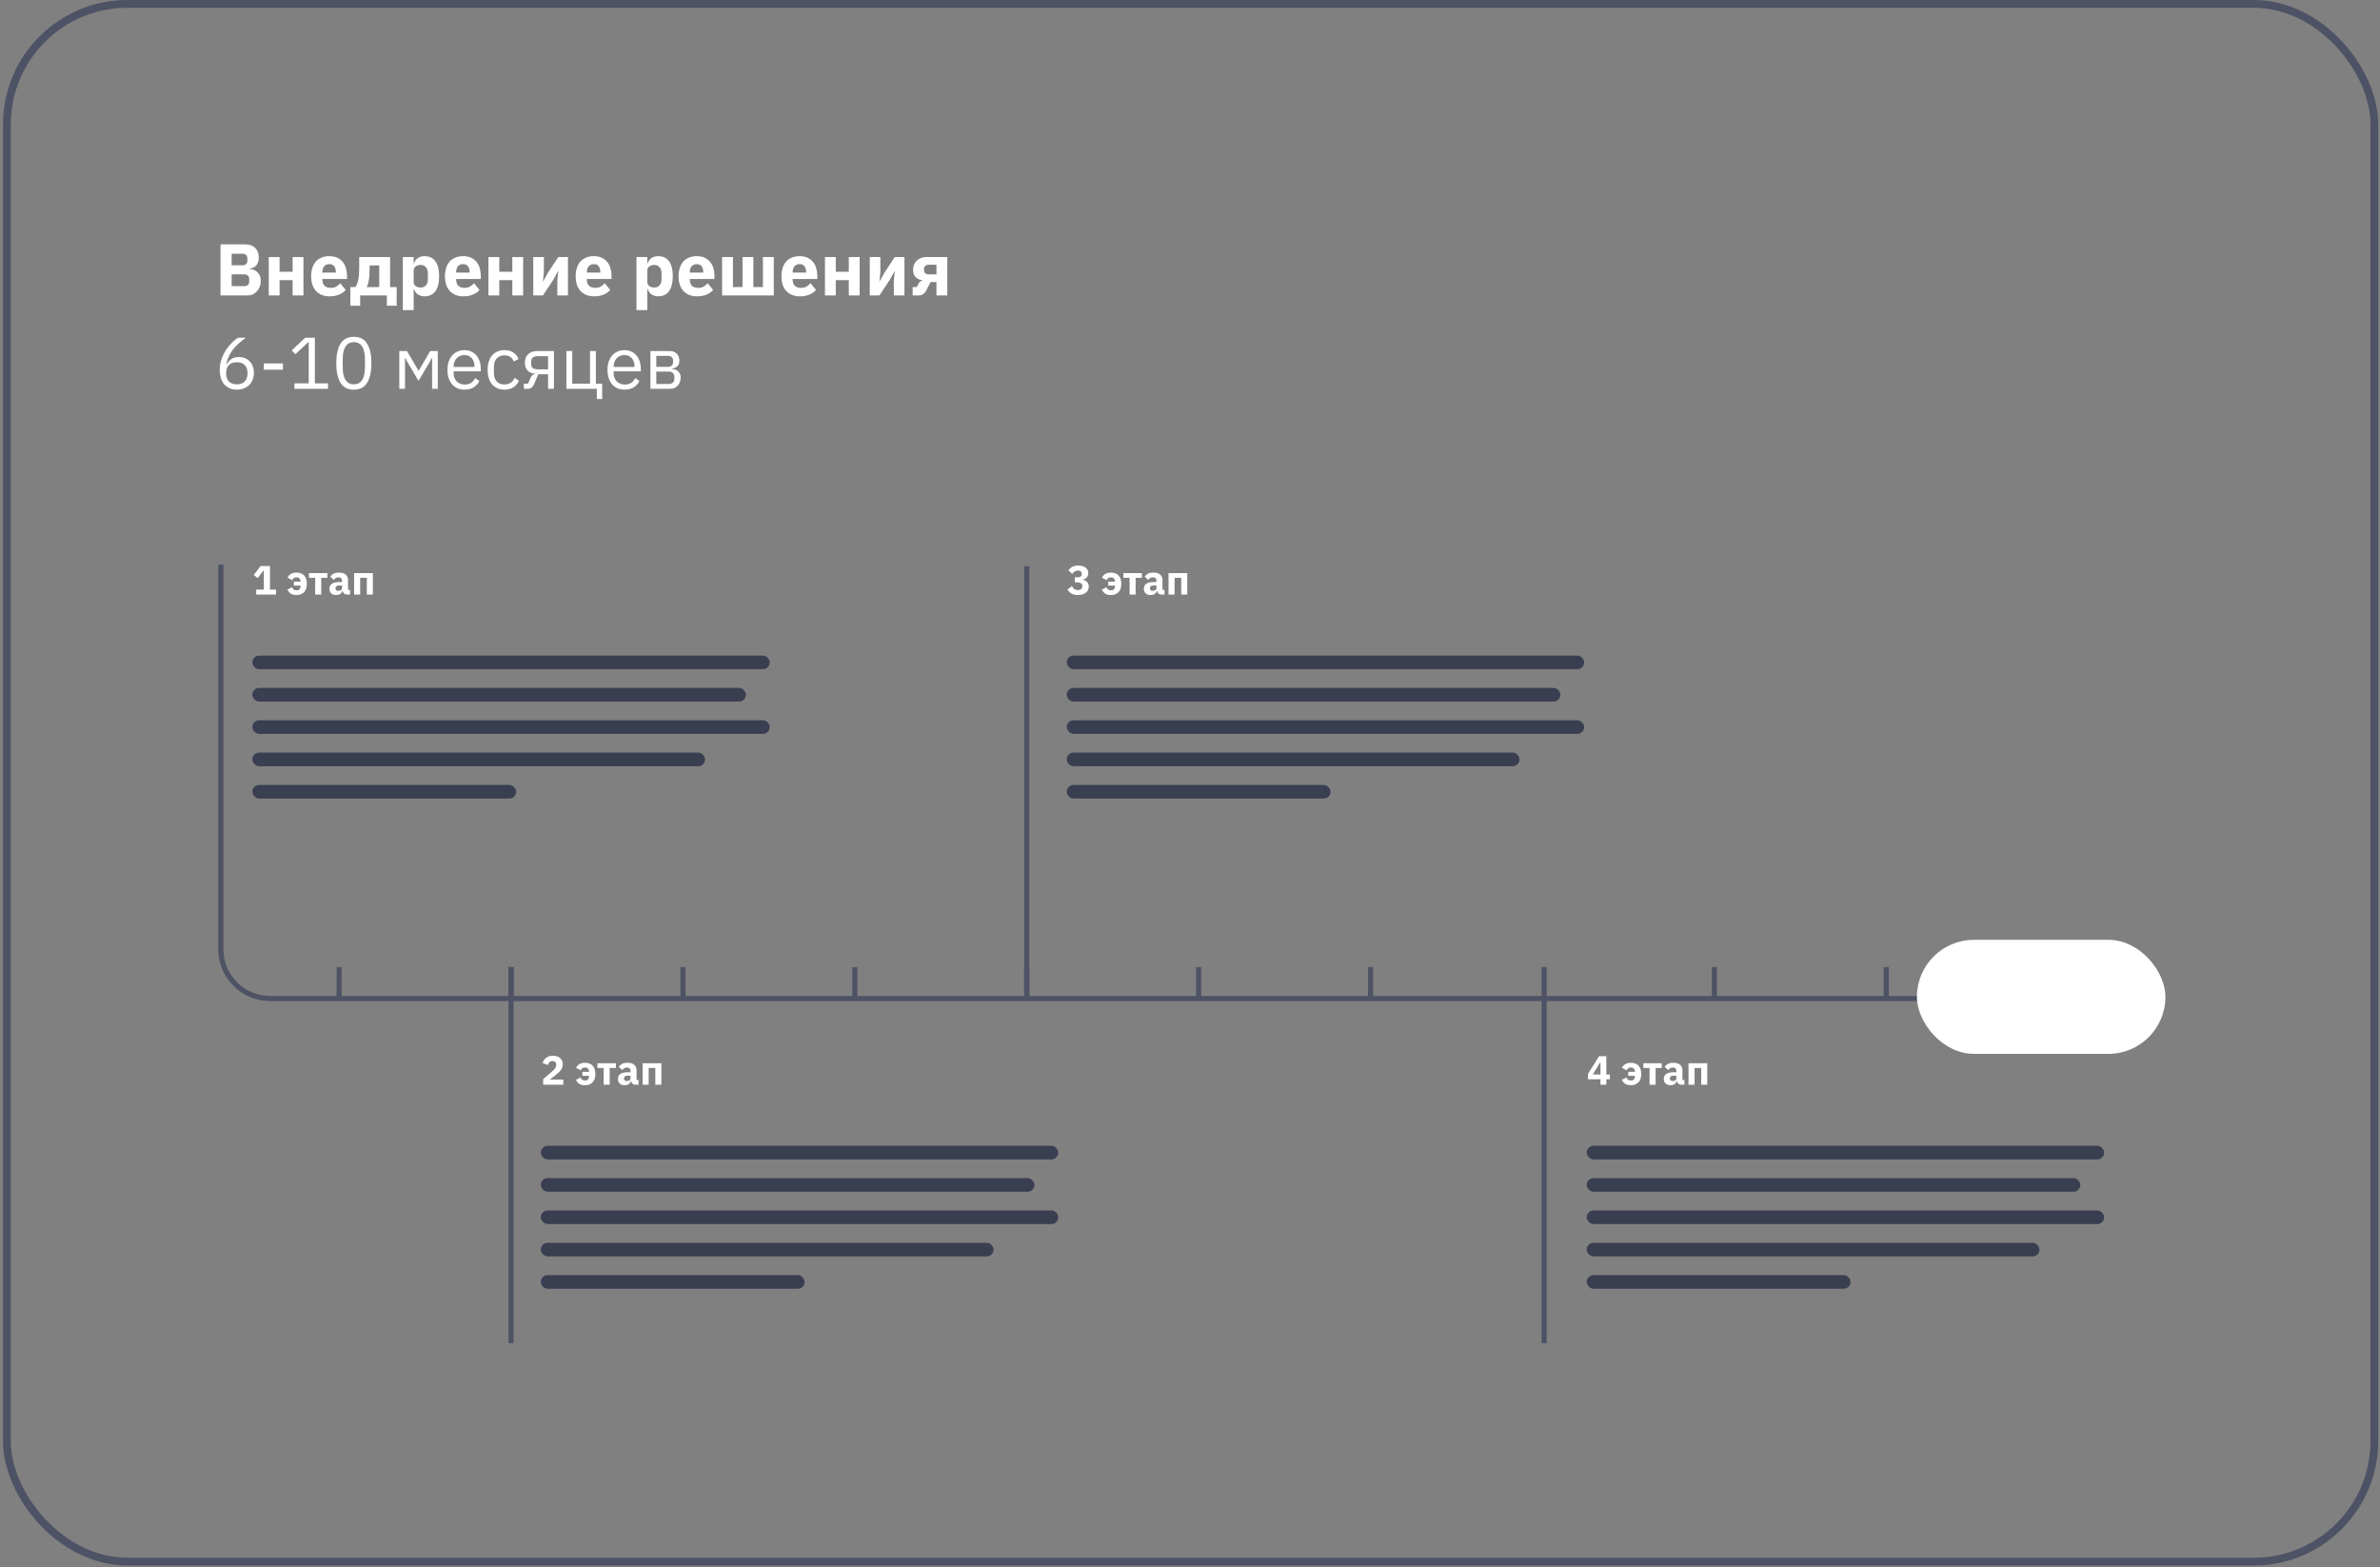 <?xml version="1.0" encoding="UTF-8"?> <svg xmlns="http://www.w3.org/2000/svg" width="612" height="403" viewBox="0 0 612 403" fill="none"><rect x="0" y="0" width="612" height="403" fill="#808080" stroke="none"/> <path d="M56.707 62.838H63.087C64.178 62.838 65.025 63.145 65.627 63.76C66.242 64.374 66.549 65.19 66.549 66.206C66.549 66.708 66.481 67.135 66.343 67.486C66.217 67.837 66.041 68.126 65.816 68.352C65.602 68.578 65.345 68.747 65.044 68.86C64.755 68.96 64.442 69.017 64.103 69.029V69.142C64.417 69.142 64.743 69.199 65.082 69.311C65.433 69.424 65.753 69.606 66.041 69.857C66.33 70.096 66.568 70.409 66.757 70.798C66.957 71.187 67.058 71.664 67.058 72.229C67.058 72.743 66.97 73.232 66.794 73.697C66.631 74.148 66.399 74.543 66.098 74.882C65.797 75.221 65.439 75.491 65.025 75.691C64.611 75.879 64.159 75.974 63.67 75.974H56.707V62.838ZM59.568 73.565H62.861C63.237 73.565 63.532 73.464 63.745 73.264C63.971 73.05 64.084 72.755 64.084 72.379V71.739C64.084 71.363 63.971 71.074 63.745 70.874C63.532 70.66 63.237 70.554 62.861 70.554H59.568V73.565ZM59.568 68.22H62.409C62.786 68.22 63.081 68.113 63.294 67.9C63.507 67.687 63.614 67.392 63.614 67.016V66.451C63.614 66.075 63.507 65.78 63.294 65.566C63.081 65.353 62.786 65.246 62.409 65.246H59.568V68.22ZM69.109 66.093H71.894V69.876H75.244V66.093H78.029V75.974H75.244V72.04H71.894V75.974H69.109V66.093ZM84.754 76.2C84.001 76.2 83.33 76.08 82.74 75.842C82.15 75.591 81.648 75.246 81.234 74.807C80.833 74.355 80.525 73.809 80.312 73.169C80.111 72.53 80.011 71.814 80.011 71.024C80.011 70.246 80.111 69.544 80.312 68.916C80.513 68.276 80.808 67.731 81.197 67.279C81.598 66.827 82.088 66.482 82.665 66.244C83.242 65.993 83.9 65.868 84.641 65.868C85.456 65.868 86.153 66.006 86.73 66.282C87.319 66.558 87.796 66.928 88.16 67.392C88.536 67.856 88.806 68.396 88.969 69.01C89.145 69.613 89.233 70.246 89.233 70.911V71.739H82.89V71.89C82.89 72.542 83.066 73.063 83.417 73.452C83.769 73.828 84.321 74.016 85.073 74.016C85.651 74.016 86.121 73.903 86.485 73.678C86.849 73.439 87.188 73.157 87.501 72.831L88.894 74.562C88.455 75.077 87.878 75.478 87.162 75.767C86.46 76.055 85.657 76.2 84.754 76.2ZM84.697 67.919C84.132 67.919 83.687 68.107 83.361 68.484C83.047 68.847 82.89 69.337 82.89 69.951V70.102H86.353V69.933C86.353 69.33 86.215 68.847 85.939 68.484C85.676 68.107 85.262 67.919 84.697 67.919ZM90.089 73.809H91.388C91.551 73.571 91.695 73.301 91.821 73C91.946 72.699 92.047 72.354 92.122 71.965C92.21 71.564 92.272 71.112 92.31 70.61C92.348 70.108 92.367 69.537 92.367 68.897V66.093H100.308V73.809H102.002V78.608H99.48V75.974H92.611V78.608H90.089V73.809ZM97.523 73.809V68.258H95.039V69.048C95.039 70.403 94.964 71.451 94.813 72.191C94.675 72.919 94.506 73.458 94.305 73.809H97.523ZM103.587 66.093H106.372V67.749H106.466C106.604 67.198 106.918 66.746 107.407 66.394C107.909 66.043 108.48 65.868 109.12 65.868C110.374 65.868 111.322 66.307 111.961 67.185C112.601 68.063 112.921 69.343 112.921 71.024C112.921 72.705 112.601 73.991 111.961 74.882C111.322 75.76 110.374 76.2 109.12 76.2C108.793 76.2 108.486 76.149 108.198 76.049C107.909 75.961 107.645 75.836 107.407 75.672C107.181 75.497 106.987 75.296 106.824 75.07C106.661 74.832 106.541 74.581 106.466 74.317H106.372V79.737H103.587V66.093ZM108.198 73.941C108.724 73.941 109.157 73.759 109.496 73.395C109.847 73.019 110.023 72.517 110.023 71.89V70.177C110.023 69.55 109.847 69.054 109.496 68.691C109.157 68.314 108.724 68.126 108.198 68.126C107.671 68.126 107.231 68.258 106.88 68.521C106.541 68.772 106.372 69.123 106.372 69.575V72.492C106.372 72.944 106.541 73.301 106.88 73.565C107.231 73.816 107.671 73.941 108.198 73.941ZM119.158 76.2C118.405 76.2 117.734 76.08 117.144 75.842C116.555 75.591 116.053 75.246 115.639 74.807C115.237 74.355 114.93 73.809 114.717 73.169C114.516 72.53 114.415 71.814 114.415 71.024C114.415 70.246 114.516 69.544 114.717 68.916C114.917 68.276 115.212 67.731 115.601 67.279C116.003 66.827 116.492 66.482 117.069 66.244C117.646 65.993 118.305 65.868 119.045 65.868C119.861 65.868 120.557 66.006 121.134 66.282C121.724 66.558 122.2 66.928 122.564 67.392C122.941 67.856 123.21 68.396 123.374 69.01C123.549 69.613 123.637 70.246 123.637 70.911V71.739H117.295V71.89C117.295 72.542 117.47 73.063 117.822 73.452C118.173 73.828 118.725 74.016 119.478 74.016C120.055 74.016 120.526 73.903 120.889 73.678C121.253 73.439 121.592 73.157 121.906 72.831L123.298 74.562C122.859 75.077 122.282 75.478 121.567 75.767C120.864 76.055 120.061 76.2 119.158 76.2ZM119.102 67.919C118.537 67.919 118.092 68.107 117.765 68.484C117.452 68.847 117.295 69.337 117.295 69.951V70.102H120.758V69.933C120.758 69.33 120.62 68.847 120.344 68.484C120.08 68.107 119.666 67.919 119.102 67.919ZM125.604 66.093H128.389V69.876H131.739V66.093H134.525V75.974H131.739V72.04H128.389V75.974H125.604V66.093ZM137.127 66.093H139.856V70.064L139.612 72.36H139.668L140.816 70.252L143.564 66.093H146.048V75.974H143.319V72.003L143.564 69.707H143.507L142.359 71.814L139.612 75.974H137.127V66.093ZM152.772 76.2C152.019 76.2 151.348 76.08 150.758 75.842C150.169 75.591 149.667 75.246 149.253 74.807C148.851 74.355 148.544 73.809 148.331 73.169C148.13 72.53 148.03 71.814 148.03 71.024C148.03 70.246 148.13 69.544 148.331 68.916C148.531 68.276 148.826 67.731 149.215 67.279C149.617 66.827 150.106 66.482 150.683 66.244C151.26 65.993 151.919 65.868 152.659 65.868C153.475 65.868 154.171 66.006 154.748 66.282C155.338 66.558 155.815 66.928 156.178 67.392C156.555 67.856 156.825 68.396 156.988 69.01C157.163 69.613 157.251 70.246 157.251 70.911V71.739H150.909V71.89C150.909 72.542 151.085 73.063 151.436 73.452C151.787 73.828 152.339 74.016 153.092 74.016C153.669 74.016 154.14 73.903 154.504 73.678C154.867 73.439 155.206 73.157 155.52 72.831L156.912 74.562C156.473 75.077 155.896 75.478 155.181 75.767C154.478 76.055 153.675 76.2 152.772 76.2ZM152.716 67.919C152.151 67.919 151.706 68.107 151.379 68.484C151.066 68.847 150.909 69.337 150.909 69.951V70.102H154.372V69.933C154.372 69.33 154.234 68.847 153.958 68.484C153.694 68.107 153.28 67.919 152.716 67.919ZM163.666 66.093H166.451V67.749H166.545C166.683 67.198 166.997 66.746 167.486 66.394C167.988 66.043 168.559 65.868 169.199 65.868C170.453 65.868 171.401 66.307 172.04 67.185C172.68 68.063 173 69.343 173 71.024C173 72.705 172.68 73.991 172.04 74.882C171.401 75.76 170.453 76.2 169.199 76.2C168.873 76.2 168.565 76.149 168.277 76.049C167.988 75.961 167.725 75.836 167.486 75.672C167.26 75.497 167.066 75.296 166.903 75.07C166.74 74.832 166.62 74.581 166.545 74.317H166.451V79.737H163.666V66.093ZM168.277 73.941C168.804 73.941 169.236 73.759 169.575 73.395C169.926 73.019 170.102 72.517 170.102 71.89V70.177C170.102 69.55 169.926 69.054 169.575 68.691C169.236 68.314 168.804 68.126 168.277 68.126C167.75 68.126 167.311 68.258 166.959 68.521C166.62 68.772 166.451 69.123 166.451 69.575V72.492C166.451 72.944 166.62 73.301 166.959 73.565C167.311 73.816 167.75 73.941 168.277 73.941ZM179.237 76.2C178.484 76.2 177.813 76.08 177.223 75.842C176.634 75.591 176.132 75.246 175.718 74.807C175.316 74.355 175.009 73.809 174.796 73.169C174.595 72.53 174.495 71.814 174.495 71.024C174.495 70.246 174.595 69.544 174.796 68.916C174.996 68.276 175.291 67.731 175.68 67.279C176.082 66.827 176.571 66.482 177.148 66.244C177.725 65.993 178.384 65.868 179.124 65.868C179.94 65.868 180.636 66.006 181.213 66.282C181.803 66.558 182.28 66.928 182.643 67.392C183.02 67.856 183.29 68.396 183.453 69.01C183.628 69.613 183.716 70.246 183.716 70.911V71.739H177.374V71.89C177.374 72.542 177.55 73.063 177.901 73.452C178.252 73.828 178.804 74.016 179.557 74.016C180.134 74.016 180.605 73.903 180.968 73.678C181.332 73.439 181.671 73.157 181.985 72.831L183.377 74.562C182.938 75.077 182.361 75.478 181.646 75.767C180.943 76.055 180.14 76.2 179.237 76.2ZM179.181 67.919C178.616 67.919 178.171 68.107 177.844 68.484C177.531 68.847 177.374 69.337 177.374 69.951V70.102H180.837V69.933C180.837 69.33 180.699 68.847 180.423 68.484C180.159 68.107 179.745 67.919 179.181 67.919ZM185.683 66.093H188.468V73.809H190.934V66.093H193.719V73.809H196.184V66.093H198.97V75.974H185.683V66.093ZM205.684 76.2C204.931 76.2 204.26 76.08 203.67 75.842C203.08 75.591 202.578 75.246 202.164 74.807C201.763 74.355 201.455 73.809 201.242 73.169C201.041 72.53 200.941 71.814 200.941 71.024C200.941 70.246 201.041 69.544 201.242 68.916C201.443 68.276 201.738 67.731 202.127 67.279C202.528 66.827 203.018 66.482 203.595 66.244C204.172 65.993 204.83 65.868 205.571 65.868C206.386 65.868 207.083 66.006 207.66 66.282C208.249 66.558 208.726 66.928 209.09 67.392C209.466 67.856 209.736 68.396 209.899 69.01C210.075 69.613 210.163 70.246 210.163 70.911V71.739H203.82V71.89C203.82 72.542 203.996 73.063 204.347 73.452C204.699 73.828 205.251 74.016 206.004 74.016C206.581 74.016 207.051 73.903 207.415 73.678C207.779 73.439 208.118 73.157 208.431 72.831L209.824 74.562C209.385 75.077 208.808 75.478 208.093 75.767C207.39 76.055 206.587 76.2 205.684 76.2ZM205.627 67.919C205.063 67.919 204.617 68.107 204.291 68.484C203.977 68.847 203.82 69.337 203.82 69.951V70.102H207.283V69.933C207.283 69.33 207.145 68.847 206.869 68.484C206.606 68.107 206.192 67.919 205.627 67.919ZM212.13 66.093H214.915V69.876H218.265V66.093H221.05V75.974H218.265V72.04H214.915V75.974H212.13V66.093ZM223.653 66.093H226.382V70.064L226.137 72.36H226.194L227.342 70.252L230.089 66.093H232.573V75.974H229.845V72.003L230.089 69.707H230.033L228.885 71.814L226.137 75.974H223.653V66.093ZM234.687 73.809H235.741L236.193 72.925C236.418 72.461 236.763 72.21 237.228 72.172V72.078C236.487 71.978 235.898 71.708 235.459 71.269C235.019 70.83 234.8 70.202 234.8 69.387C234.8 68.872 234.888 68.415 235.063 68.013C235.239 67.599 235.477 67.254 235.779 66.978C236.092 66.689 236.456 66.47 236.87 66.319C237.284 66.169 237.729 66.093 238.206 66.093H243.589V75.974H240.803V72.53H239.279L238.244 74.562C237.98 75.089 237.673 75.459 237.322 75.672C236.983 75.873 236.55 75.974 236.023 75.974H234.687V73.809ZM240.803 70.554V68.069H238.808C238.445 68.069 238.15 68.17 237.924 68.371C237.711 68.559 237.604 68.835 237.604 69.199V69.519C237.604 69.82 237.711 70.071 237.924 70.271C238.15 70.46 238.445 70.554 238.808 70.554H240.803ZM60.922 100.199C60.245 100.199 59.63 100.087 59.078 99.861C58.539 99.622 58.075 99.29 57.685 98.863C57.309 98.424 57.021 97.891 56.82 97.264C56.619 96.636 56.519 95.934 56.519 95.156C56.519 94.177 56.663 93.261 56.952 92.408C57.24 91.543 57.61 90.758 58.062 90.056C58.526 89.341 59.034 88.713 59.586 88.174C60.138 87.622 60.678 87.176 61.205 86.838H63.237C62.535 87.352 61.907 87.854 61.355 88.343C60.803 88.832 60.32 89.347 59.906 89.886C59.492 90.413 59.141 90.984 58.852 91.599C58.564 92.201 58.332 92.885 58.156 93.65L58.25 93.688C58.564 93.148 58.965 92.703 59.455 92.352C59.956 91.988 60.609 91.806 61.412 91.806C61.976 91.806 62.497 91.9 62.974 92.088C63.451 92.276 63.858 92.546 64.197 92.897C64.536 93.249 64.799 93.675 64.987 94.177C65.188 94.679 65.289 95.237 65.289 95.852C65.289 96.492 65.182 97.082 64.969 97.621C64.768 98.148 64.473 98.606 64.084 98.995C63.708 99.371 63.25 99.666 62.71 99.879C62.171 100.093 61.575 100.199 60.922 100.199ZM60.904 98.826C61.769 98.826 62.441 98.587 62.917 98.111C63.407 97.634 63.651 96.95 63.651 96.059V95.909C63.651 95.018 63.407 94.334 62.917 93.857C62.441 93.38 61.769 93.142 60.904 93.142C60.038 93.142 59.361 93.38 58.871 93.857C58.394 94.334 58.156 95.018 58.156 95.909V96.059C58.156 96.95 58.394 97.634 58.871 98.111C59.361 98.587 60.038 98.826 60.904 98.826ZM67.841 95.062V93.443H72.753V95.062H67.841ZM75.715 99.974V98.581H79.385V88.004H79.253L75.941 91.091L75.019 90.093L78.5 86.838H80.966V98.581H84.353V99.974H75.715ZM90.989 100.199C89.421 100.199 88.273 99.603 87.545 98.412C86.83 97.22 86.472 95.551 86.472 93.406C86.472 91.26 86.83 89.591 87.545 88.4C88.273 87.208 89.421 86.612 90.989 86.612C92.557 86.612 93.699 87.208 94.414 88.4C95.142 89.591 95.506 91.26 95.506 93.406C95.506 95.551 95.142 97.22 94.414 98.412C93.699 99.603 92.557 100.199 90.989 100.199ZM90.989 98.826C91.504 98.826 91.943 98.719 92.306 98.506C92.67 98.292 92.965 97.991 93.191 97.602C93.417 97.213 93.58 96.755 93.68 96.229C93.793 95.702 93.85 95.118 93.85 94.478V92.333C93.85 91.693 93.793 91.11 93.68 90.583C93.58 90.056 93.417 89.598 93.191 89.209C92.965 88.82 92.67 88.519 92.306 88.305C91.943 88.092 91.504 87.986 90.989 87.986C90.475 87.986 90.036 88.092 89.672 88.305C89.308 88.519 89.013 88.82 88.787 89.209C88.561 89.598 88.392 90.056 88.279 90.583C88.179 91.11 88.129 91.693 88.129 92.333V94.478C88.129 95.118 88.179 95.702 88.279 96.229C88.392 96.755 88.561 97.213 88.787 97.602C89.013 97.991 89.308 98.292 89.672 98.506C90.036 98.719 90.475 98.826 90.989 98.826ZM102.675 90.263H104.651L107.606 95.306H107.681L110.617 90.263H112.574V99.974H111.106V92.069H111.012L110.466 93.123L107.624 97.941L104.783 93.123L104.237 92.069H104.143V99.974H102.675V90.263ZM119.43 100.199C118.765 100.199 118.163 100.08 117.623 99.842C117.096 99.603 116.638 99.265 116.249 98.826C115.873 98.374 115.578 97.841 115.365 97.226C115.164 96.599 115.064 95.896 115.064 95.118C115.064 94.353 115.164 93.657 115.365 93.029C115.578 92.402 115.873 91.869 116.249 91.43C116.638 90.978 117.096 90.633 117.623 90.394C118.163 90.156 118.765 90.037 119.43 90.037C120.082 90.037 120.666 90.156 121.18 90.394C121.694 90.633 122.133 90.965 122.497 91.392C122.861 91.806 123.137 92.302 123.325 92.879C123.526 93.456 123.626 94.089 123.626 94.779V95.495H116.644V95.946C116.644 96.36 116.707 96.749 116.833 97.113C116.971 97.464 117.159 97.772 117.397 98.035C117.648 98.299 117.949 98.506 118.301 98.656C118.664 98.807 119.072 98.882 119.524 98.882C120.139 98.882 120.672 98.738 121.123 98.449C121.588 98.161 121.945 97.747 122.196 97.207L123.269 97.979C122.955 98.644 122.466 99.183 121.801 99.597C121.136 99.999 120.346 100.199 119.43 100.199ZM119.43 91.298C119.016 91.298 118.639 91.373 118.301 91.524C117.962 91.662 117.667 91.862 117.416 92.126C117.178 92.389 116.989 92.703 116.851 93.067C116.713 93.418 116.644 93.807 116.644 94.234V94.365H122.008V94.158C122.008 93.293 121.77 92.603 121.293 92.088C120.829 91.561 120.208 91.298 119.43 91.298ZM129.721 100.199C129.043 100.199 128.435 100.08 127.895 99.842C127.356 99.603 126.898 99.265 126.521 98.826C126.158 98.386 125.875 97.853 125.675 97.226C125.486 96.599 125.392 95.896 125.392 95.118C125.392 94.34 125.486 93.638 125.675 93.01C125.875 92.383 126.158 91.85 126.521 91.411C126.898 90.972 127.356 90.633 127.895 90.394C128.435 90.156 129.043 90.037 129.721 90.037C130.687 90.037 131.458 90.25 132.036 90.677C132.625 91.091 133.064 91.637 133.353 92.314L132.092 92.954C131.916 92.452 131.628 92.063 131.226 91.787C130.825 91.511 130.323 91.373 129.721 91.373C129.269 91.373 128.874 91.448 128.535 91.599C128.196 91.737 127.914 91.938 127.688 92.201C127.462 92.452 127.293 92.76 127.18 93.123C127.067 93.475 127.011 93.864 127.011 94.29V95.946C127.011 96.799 127.237 97.502 127.688 98.054C128.152 98.594 128.83 98.863 129.721 98.863C130.938 98.863 131.816 98.299 132.355 97.169L133.447 97.903C133.133 98.606 132.663 99.164 132.036 99.578C131.421 99.993 130.649 100.199 129.721 100.199ZM134.707 98.656H135.779L136.4 97.226C136.538 96.9 136.708 96.655 136.908 96.492C137.109 96.316 137.335 96.21 137.586 96.172V96.097C136.72 96.022 136.068 95.739 135.629 95.25C135.19 94.761 134.97 94.102 134.97 93.274C134.97 92.333 135.252 91.599 135.817 91.072C136.382 90.532 137.159 90.263 138.151 90.263H142.441V99.974H140.936V96.247H138.414L137.398 98.637C137.172 99.164 136.921 99.522 136.645 99.71C136.382 99.886 136.08 99.974 135.742 99.974H134.707V98.656ZM140.936 94.968V91.58H138.376C137.812 91.58 137.373 91.687 137.059 91.9C136.745 92.113 136.589 92.471 136.589 92.973V93.594C136.589 94.096 136.745 94.453 137.059 94.666C137.373 94.867 137.812 94.968 138.376 94.968H140.936ZM153.473 99.974H145.644V90.263H147.149V98.656H151.722V90.263H153.228V98.656H154.846V102.608H153.473V99.974ZM160.579 100.199C159.914 100.199 159.312 100.08 158.772 99.842C158.245 99.603 157.787 99.265 157.398 98.826C157.022 98.374 156.727 97.841 156.514 97.226C156.313 96.599 156.213 95.896 156.213 95.118C156.213 94.353 156.313 93.657 156.514 93.029C156.727 92.402 157.022 91.869 157.398 91.43C157.787 90.978 158.245 90.633 158.772 90.394C159.312 90.156 159.914 90.037 160.579 90.037C161.231 90.037 161.815 90.156 162.329 90.394C162.844 90.633 163.283 90.965 163.647 91.392C164.01 91.806 164.286 92.302 164.475 92.879C164.675 93.456 164.776 94.089 164.776 94.779V95.495H157.794V95.946C157.794 96.36 157.856 96.749 157.982 97.113C158.12 97.464 158.308 97.772 158.546 98.035C158.797 98.299 159.099 98.506 159.45 98.656C159.814 98.807 160.221 98.882 160.673 98.882C161.288 98.882 161.821 98.738 162.273 98.449C162.737 98.161 163.095 97.747 163.345 97.207L164.418 97.979C164.105 98.644 163.615 99.183 162.95 99.597C162.285 99.999 161.495 100.199 160.579 100.199ZM160.579 91.298C160.165 91.298 159.789 91.373 159.45 91.524C159.111 91.662 158.816 91.862 158.565 92.126C158.327 92.389 158.139 92.703 158.001 93.067C157.863 93.418 157.794 93.807 157.794 94.234V94.365H163.157V94.158C163.157 93.293 162.919 92.603 162.442 92.088C161.978 91.561 161.357 91.298 160.579 91.298ZM167.257 90.263H172.15C172.94 90.263 173.561 90.489 174.013 90.94C174.465 91.379 174.69 91.975 174.69 92.728C174.69 93.945 174.057 94.629 172.79 94.779V94.855C173.542 94.918 174.101 95.156 174.465 95.57C174.841 95.971 175.029 96.473 175.029 97.075C175.029 97.464 174.966 97.835 174.841 98.186C174.728 98.537 174.559 98.844 174.333 99.108C174.107 99.371 173.831 99.585 173.505 99.748C173.179 99.898 172.808 99.974 172.394 99.974H167.257V90.263ZM171.943 98.731C172.394 98.731 172.752 98.612 173.015 98.374C173.279 98.136 173.411 97.797 173.411 97.358V96.925C173.411 96.486 173.279 96.147 173.015 95.909C172.752 95.67 172.394 95.551 171.943 95.551H168.762V98.731H171.943ZM171.755 94.328C172.169 94.328 172.488 94.227 172.714 94.027C172.953 93.813 173.072 93.512 173.072 93.123V92.709C173.072 92.32 172.953 92.025 172.714 91.825C172.488 91.612 172.169 91.505 171.755 91.505H168.762V94.328H171.755Z" fill="white"></path> <path d="M65.874 152.88V151.609H67.849V146.693H67.754L66.263 148.647L65.254 147.859L67.008 145.548H69.424V151.609H70.979V152.88H65.874ZM75.569 149.561H77.291V149.529C77.291 149.214 77.204 148.958 77.029 148.762C76.853 148.559 76.598 148.458 76.262 148.458C75.926 148.458 75.681 148.521 75.526 148.647C75.373 148.773 75.257 148.951 75.18 149.183L73.94 148.542C74.136 148.143 74.417 147.828 74.781 147.596C75.145 147.358 75.639 147.239 76.262 147.239C77.137 147.239 77.795 147.498 78.237 148.017C78.685 148.535 78.909 149.235 78.909 150.117C78.909 150.559 78.853 150.958 78.741 151.315C78.629 151.672 78.457 151.977 78.226 152.229C78.002 152.474 77.722 152.666 77.386 152.806C77.057 152.939 76.671 153.006 76.23 153.006C75.936 153.006 75.674 152.978 75.442 152.922C75.211 152.873 75.005 152.792 74.823 152.68C74.641 152.568 74.476 152.425 74.329 152.25C74.182 152.075 74.042 151.865 73.909 151.619L75.096 151C75.201 151.273 75.341 151.472 75.516 151.598C75.691 151.724 75.929 151.787 76.23 151.787C76.601 151.787 76.871 151.693 77.039 151.504C77.207 151.308 77.291 151.021 77.291 150.643V150.59H75.569V149.561ZM81.044 148.573H79.447V147.365H84.195V148.573H82.599V152.88H81.044V148.573ZM89.156 152.88C88.876 152.88 88.641 152.792 88.452 152.617C88.27 152.442 88.155 152.208 88.106 151.914H88.043C87.959 152.271 87.773 152.544 87.486 152.733C87.199 152.915 86.845 153.006 86.425 153.006C85.872 153.006 85.448 152.859 85.154 152.565C84.86 152.271 84.713 151.882 84.713 151.399C84.713 150.818 84.923 150.387 85.343 150.107C85.77 149.82 86.348 149.676 87.076 149.676H87.948V149.33C87.948 149.063 87.878 148.853 87.738 148.699C87.598 148.538 87.364 148.458 87.034 148.458C86.726 148.458 86.481 148.524 86.299 148.657C86.117 148.79 85.966 148.941 85.847 149.109L84.923 148.29C85.147 147.961 85.427 147.705 85.763 147.523C86.106 147.334 86.569 147.239 87.15 147.239C87.934 147.239 88.522 147.411 88.915 147.754C89.307 148.097 89.503 148.598 89.503 149.256V151.672H90.017V152.88H89.156ZM87.003 151.924C87.262 151.924 87.483 151.868 87.665 151.756C87.854 151.644 87.948 151.462 87.948 151.21V150.559H87.192C86.583 150.559 86.278 150.765 86.278 151.178V151.336C86.278 151.539 86.341 151.689 86.467 151.787C86.593 151.879 86.772 151.924 87.003 151.924ZM91.061 147.365H95.882V152.88H94.328V148.573H92.615V152.88H91.061V147.365Z" fill="white"></path> <path d="M277.061 148.447C277.453 148.447 277.736 148.374 277.911 148.227C278.094 148.073 278.185 147.884 278.185 147.659V147.586C278.185 147.32 278.097 147.106 277.922 146.945C277.754 146.784 277.512 146.704 277.197 146.704C276.903 146.704 276.626 146.781 276.367 146.935C276.108 147.082 275.888 147.295 275.706 147.575L274.718 146.651C274.858 146.469 275.009 146.304 275.17 146.157C275.331 146.003 275.513 145.874 275.716 145.769C275.919 145.657 276.147 145.573 276.399 145.517C276.651 145.454 276.935 145.422 277.25 145.422C277.642 145.422 277.995 145.468 278.311 145.559C278.633 145.65 278.906 145.783 279.13 145.958C279.361 146.126 279.536 146.329 279.655 146.567C279.781 146.805 279.844 147.071 279.844 147.365C279.844 147.596 279.806 147.806 279.729 147.996C279.659 148.185 279.557 148.349 279.424 148.489C279.298 148.629 279.151 148.745 278.983 148.836C278.815 148.92 278.636 148.979 278.447 149.014V149.077C278.664 149.119 278.864 149.19 279.046 149.288C279.235 149.379 279.396 149.498 279.529 149.645C279.669 149.792 279.778 149.967 279.855 150.17C279.932 150.366 279.97 150.59 279.97 150.842C279.97 151.171 279.904 151.469 279.771 151.735C279.638 152.001 279.449 152.229 279.203 152.418C278.958 152.607 278.664 152.754 278.321 152.859C277.978 152.957 277.6 153.006 277.187 153.006C276.816 153.006 276.486 152.967 276.199 152.89C275.912 152.813 275.66 152.712 275.443 152.586C275.233 152.453 275.047 152.302 274.886 152.134C274.732 151.966 274.596 151.787 274.477 151.598L275.643 150.695C275.804 150.996 276 151.245 276.231 151.441C276.469 151.63 276.788 151.724 277.187 151.724C277.544 151.724 277.82 151.637 278.016 151.462C278.22 151.28 278.321 151.035 278.321 150.727V150.664C278.321 150.362 278.206 150.138 277.974 149.991C277.75 149.837 277.439 149.76 277.04 149.76H276.378V148.447H277.061ZM284.99 149.561H286.713V149.529C286.713 149.214 286.626 148.958 286.45 148.762C286.275 148.559 286.02 148.458 285.684 148.458C285.348 148.458 285.102 148.521 284.948 148.647C284.794 148.773 284.679 148.951 284.602 149.183L283.362 148.542C283.558 148.143 283.838 147.828 284.203 147.596C284.567 147.358 285.06 147.239 285.684 147.239C286.559 147.239 287.217 147.498 287.658 148.017C288.107 148.535 288.331 149.235 288.331 150.117C288.331 150.559 288.275 150.958 288.163 151.315C288.051 151.672 287.879 151.977 287.648 152.229C287.424 152.474 287.144 152.666 286.808 152.806C286.478 152.939 286.093 153.006 285.652 153.006C285.358 153.006 285.095 152.978 284.864 152.922C284.633 152.873 284.427 152.792 284.245 152.68C284.063 152.568 283.898 152.425 283.751 152.25C283.604 152.075 283.464 151.865 283.331 151.619L284.518 151C284.623 151.273 284.763 151.472 284.938 151.598C285.113 151.724 285.351 151.787 285.652 151.787C286.023 151.787 286.293 151.693 286.461 151.504C286.629 151.308 286.713 151.021 286.713 150.643V150.59H284.99V149.561ZM290.466 148.573H288.869V147.365H293.617V148.573H292.02V152.88H290.466V148.573ZM298.578 152.88C298.298 152.88 298.063 152.792 297.874 152.617C297.692 152.442 297.577 152.208 297.528 151.914H297.465C297.381 152.271 297.195 152.544 296.908 152.733C296.621 152.915 296.267 153.006 295.847 153.006C295.294 153.006 294.87 152.859 294.576 152.565C294.282 152.271 294.135 151.882 294.135 151.399C294.135 150.818 294.345 150.387 294.765 150.107C295.192 149.82 295.77 149.676 296.498 149.676H297.37V149.33C297.37 149.063 297.3 148.853 297.16 148.699C297.02 148.538 296.785 148.458 296.456 148.458C296.148 148.458 295.903 148.524 295.721 148.657C295.539 148.79 295.388 148.941 295.269 149.109L294.345 148.29C294.569 147.961 294.849 147.705 295.185 147.523C295.528 147.334 295.991 147.239 296.572 147.239C297.356 147.239 297.944 147.411 298.336 147.754C298.729 148.097 298.925 148.598 298.925 149.256V151.672H299.439V152.88H298.578ZM296.425 151.924C296.684 151.924 296.904 151.868 297.086 151.756C297.276 151.644 297.37 151.462 297.37 151.21V150.559H296.614C296.005 150.559 295.7 150.765 295.7 151.178V151.336C295.7 151.539 295.763 151.689 295.889 151.787C296.015 151.879 296.194 151.924 296.425 151.924ZM300.483 147.365H305.304V152.88H303.749V148.573H302.037V152.88H300.483V147.365Z" fill="white"></path> <path d="M144.858 278.927H139.669V277.488L141.927 275.555C142.13 275.38 142.302 275.223 142.442 275.083C142.582 274.936 142.694 274.796 142.778 274.663C142.869 274.523 142.932 274.386 142.967 274.253C143.009 274.12 143.03 273.976 143.03 273.822V273.675C143.03 273.535 143.002 273.413 142.946 273.308C142.89 273.203 142.817 273.115 142.726 273.045C142.635 272.975 142.53 272.923 142.411 272.887C142.299 272.852 142.183 272.835 142.064 272.835C141.889 272.835 141.735 272.863 141.602 272.919C141.476 272.975 141.364 273.052 141.266 273.15C141.175 273.241 141.098 273.35 141.035 273.476C140.972 273.595 140.923 273.724 140.887 273.864L139.511 273.339C139.596 273.087 139.711 272.849 139.858 272.625C140.005 272.394 140.187 272.194 140.404 272.026C140.628 271.851 140.891 271.715 141.192 271.617C141.493 271.518 141.833 271.469 142.211 271.469C142.61 271.469 142.964 271.525 143.272 271.638C143.58 271.75 143.839 271.904 144.049 272.1C144.266 272.296 144.431 272.53 144.543 272.803C144.655 273.07 144.711 273.36 144.711 273.675C144.711 273.99 144.658 274.278 144.553 274.537C144.448 274.796 144.305 275.041 144.123 275.272C143.948 275.496 143.741 275.71 143.503 275.913C143.265 276.116 143.016 276.322 142.757 276.532L141.392 277.604H144.858V278.927ZM149.752 275.608H151.475V275.576C151.475 275.261 151.387 275.006 151.212 274.81C151.037 274.607 150.782 274.505 150.445 274.505C150.109 274.505 149.864 274.568 149.71 274.694C149.556 274.82 149.441 274.999 149.363 275.23L148.124 274.589C148.32 274.19 148.6 273.875 148.964 273.644C149.328 273.406 149.822 273.287 150.445 273.287C151.321 273.287 151.979 273.546 152.42 274.064C152.868 274.582 153.092 275.282 153.092 276.165C153.092 276.606 153.036 277.005 152.924 277.362C152.812 277.719 152.641 278.024 152.41 278.276C152.186 278.521 151.905 278.714 151.569 278.854C151.24 278.987 150.855 279.053 150.414 279.053C150.12 279.053 149.857 279.025 149.626 278.969C149.395 278.92 149.188 278.84 149.006 278.728C148.824 278.616 148.66 278.472 148.513 278.297C148.366 278.122 148.226 277.912 148.093 277.667L149.279 277.047C149.384 277.32 149.525 277.52 149.7 277.646C149.875 277.772 150.113 277.835 150.414 277.835C150.785 277.835 151.055 277.74 151.223 277.551C151.391 277.355 151.475 277.068 151.475 276.69V276.637H149.752V275.608ZM155.228 274.621H153.631V273.413H158.379V274.621H156.782V278.927H155.228V274.621ZM163.34 278.927C163.06 278.927 162.825 278.84 162.636 278.665C162.454 278.49 162.338 278.255 162.289 277.961H162.226C162.142 278.318 161.957 278.591 161.67 278.78C161.383 278.962 161.029 279.053 160.609 279.053C160.056 279.053 159.632 278.906 159.338 278.612C159.044 278.318 158.897 277.929 158.897 277.446C158.897 276.865 159.107 276.434 159.527 276.154C159.954 275.867 160.532 275.724 161.26 275.724H162.132V275.377C162.132 275.111 162.062 274.901 161.922 274.747C161.782 274.586 161.547 274.505 161.218 274.505C160.91 274.505 160.665 274.572 160.483 274.705C160.301 274.838 160.15 274.988 160.031 275.156L159.107 274.337C159.331 274.008 159.611 273.752 159.947 273.57C160.29 273.381 160.752 273.287 161.334 273.287C162.118 273.287 162.706 273.458 163.098 273.801C163.49 274.144 163.686 274.645 163.686 275.303V277.719H164.201V278.927H163.34ZM161.186 277.971C161.446 277.971 161.666 277.915 161.848 277.803C162.037 277.691 162.132 277.509 162.132 277.257V276.606H161.376C160.766 276.606 160.462 276.812 160.462 277.226V277.383C160.462 277.586 160.525 277.737 160.651 277.835C160.777 277.926 160.955 277.971 161.186 277.971ZM165.245 273.413H170.066V278.927H168.511V274.621H166.799V278.927H165.245V273.413Z" fill="white"></path> <path d="M411.553 278.927V277.52H408.329V276.175L411.186 271.596H413.056V276.301H413.98V277.52H413.056V278.927H411.553ZM409.589 276.301H411.553V273.224H411.448L409.589 276.301ZM418.695 275.608H420.418V275.576C420.418 275.261 420.331 275.006 420.156 274.81C419.98 274.607 419.725 274.505 419.389 274.505C419.053 274.505 418.808 274.568 418.653 274.694C418.499 274.82 418.384 274.999 418.307 275.23L417.067 274.589C417.263 274.19 417.544 273.875 417.908 273.644C418.272 273.406 418.766 273.287 419.389 273.287C420.264 273.287 420.922 273.546 421.363 274.064C421.812 274.582 422.036 275.282 422.036 276.165C422.036 276.606 421.98 277.005 421.868 277.362C421.756 277.719 421.584 278.024 421.353 278.276C421.129 278.521 420.849 278.714 420.513 278.854C420.184 278.987 419.798 279.053 419.357 279.053C419.063 279.053 418.801 279.025 418.569 278.969C418.338 278.92 418.132 278.84 417.95 278.728C417.768 278.616 417.603 278.472 417.456 278.297C417.309 278.122 417.169 277.912 417.036 277.667L418.223 277.047C418.328 277.32 418.468 277.52 418.643 277.646C418.818 277.772 419.056 277.835 419.357 277.835C419.728 277.835 419.998 277.74 420.166 277.551C420.334 277.355 420.418 277.068 420.418 276.69V276.637H418.695V275.608ZM424.171 274.621H422.574V273.413H427.322V274.621H425.725V278.927H424.171V274.621ZM432.283 278.927C432.003 278.927 431.768 278.84 431.579 278.665C431.397 278.49 431.282 278.255 431.233 277.961H431.17C431.086 278.318 430.9 278.591 430.613 278.78C430.326 278.962 429.972 279.053 429.552 279.053C428.999 279.053 428.575 278.906 428.281 278.612C427.987 278.318 427.84 277.929 427.84 277.446C427.84 276.865 428.05 276.434 428.47 276.154C428.897 275.867 429.475 275.724 430.203 275.724H431.075V275.377C431.075 275.111 431.005 274.901 430.865 274.747C430.725 274.586 430.49 274.505 430.161 274.505C429.853 274.505 429.608 274.572 429.426 274.705C429.244 274.838 429.093 274.988 428.974 275.156L428.05 274.337C428.274 274.008 428.554 273.752 428.89 273.57C429.233 273.381 429.696 273.287 430.277 273.287C431.061 273.287 431.649 273.458 432.042 273.801C432.434 274.144 432.63 274.645 432.63 275.303V277.719H433.144V278.927H432.283ZM430.13 277.971C430.389 277.971 430.61 277.915 430.792 277.803C430.981 277.691 431.075 277.509 431.075 277.257V276.606H430.319C429.71 276.606 429.405 276.812 429.405 277.226V277.383C429.405 277.586 429.468 277.737 429.594 277.835C429.72 277.926 429.899 277.971 430.13 277.971ZM434.188 273.413H439.009V278.927H437.455V274.621H435.742V278.927H434.188V273.413Z" fill="white"></path> <rect x="64.887" y="168.578" width="133.05" height="3.501" rx="1.751" fill="#3A3E51"></rect> <rect x="64.887" y="176.893" width="126.922" height="3.501" rx="1.751" fill="#3A3E51"></rect> <rect x="64.887" y="185.209" width="133.05" height="3.501" rx="1.751" fill="#3A3E51"></rect> <rect x="64.887" y="193.524" width="116.418" height="3.501" rx="1.751" fill="#3A3E51"></rect> <rect x="64.887" y="201.84" width="67.838" height="3.501" rx="1.751" fill="#3A3E51"></rect> <rect x="274.309" y="168.578" width="133.05" height="3.501" rx="1.751" fill="#3A3E51"></rect> <rect x="274.309" y="176.893" width="126.922" height="3.501" rx="1.751" fill="#3A3E51"></rect> <rect x="274.309" y="185.209" width="133.05" height="3.501" rx="1.751" fill="#3A3E51"></rect> <rect x="274.309" y="193.524" width="116.418" height="3.501" rx="1.751" fill="#3A3E51"></rect> <rect x="274.309" y="201.84" width="67.838" height="3.501" rx="1.751" fill="#3A3E51"></rect> <rect x="139.07" y="294.625" width="133.05" height="3.501" rx="1.751" fill="#3A3E51"></rect> <rect x="139.07" y="302.94" width="126.922" height="3.501" rx="1.751" fill="#3A3E51"></rect> <rect x="139.07" y="311.256" width="133.05" height="3.501" rx="1.751" fill="#3A3E51"></rect> <rect x="139.07" y="319.571" width="116.418" height="3.501" rx="1.751" fill="#3A3E51"></rect> <rect x="139.07" y="327.887" width="67.838" height="3.501" rx="1.751" fill="#3A3E51"></rect> <rect x="408.014" y="294.625" width="133.05" height="3.501" rx="1.751" fill="#3A3E51"></rect> <rect x="408.014" y="302.94" width="126.922" height="3.501" rx="1.751" fill="#3A3E51"></rect> <rect x="408.014" y="311.256" width="133.05" height="3.501" rx="1.751" fill="#3A3E51"></rect> <rect x="408.014" y="319.571" width="116.418" height="3.501" rx="1.751" fill="#3A3E51"></rect> <rect x="408.014" y="327.887" width="67.838" height="3.501" rx="1.751" fill="#3A3E51"></rect> <path d="M56.789 145.163V244.074C56.789 251.084 62.472 256.767 69.481 256.767H493.139" stroke="#4E5265" stroke-width="1.313"></path> <path d="M264.023 145.601V256.329" stroke="#4E5265" stroke-width="1.313"></path> <path d="M131.411 345.393V248.67" stroke="#4E5265" stroke-width="1.313"></path> <path d="M397.072 345.393V248.67" stroke="#4E5265" stroke-width="1.313"></path> <path d="M485.043 256.548L485.043 248.67" stroke="#4E5265" stroke-width="1.313"></path> <path d="M440.839 256.548L440.839 248.67" stroke="#4E5265" stroke-width="1.313"></path> <path d="M352.432 256.548L352.432 248.67" stroke="#4E5265" stroke-width="1.313"></path> <path d="M308.227 256.548L308.227 248.67" stroke="#4E5265" stroke-width="1.313"></path> <path d="M264.023 256.548L264.023 248.67" stroke="#4E5265" stroke-width="1.313"></path> <path d="M219.819 256.548L219.819 248.67" stroke="#4E5265" stroke-width="1.313"></path> <path d="M175.615 256.548L175.615 248.67" stroke="#4E5265" stroke-width="1.313"></path> <path d="M131.411 256.548L131.411 248.67" stroke="#4E5265" stroke-width="1.313"></path> <path d="M87.207 256.548L87.207 248.67" stroke="#4E5265" stroke-width="1.313"></path> <rect x="492.921" y="241.667" width="63.899" height="29.323" rx="14.662" fill="white"></rect> <rect x="1.774" y="1" width="608.774" height="400.556" rx="31" stroke="#4E5265" stroke-width="2"></rect> </svg> 